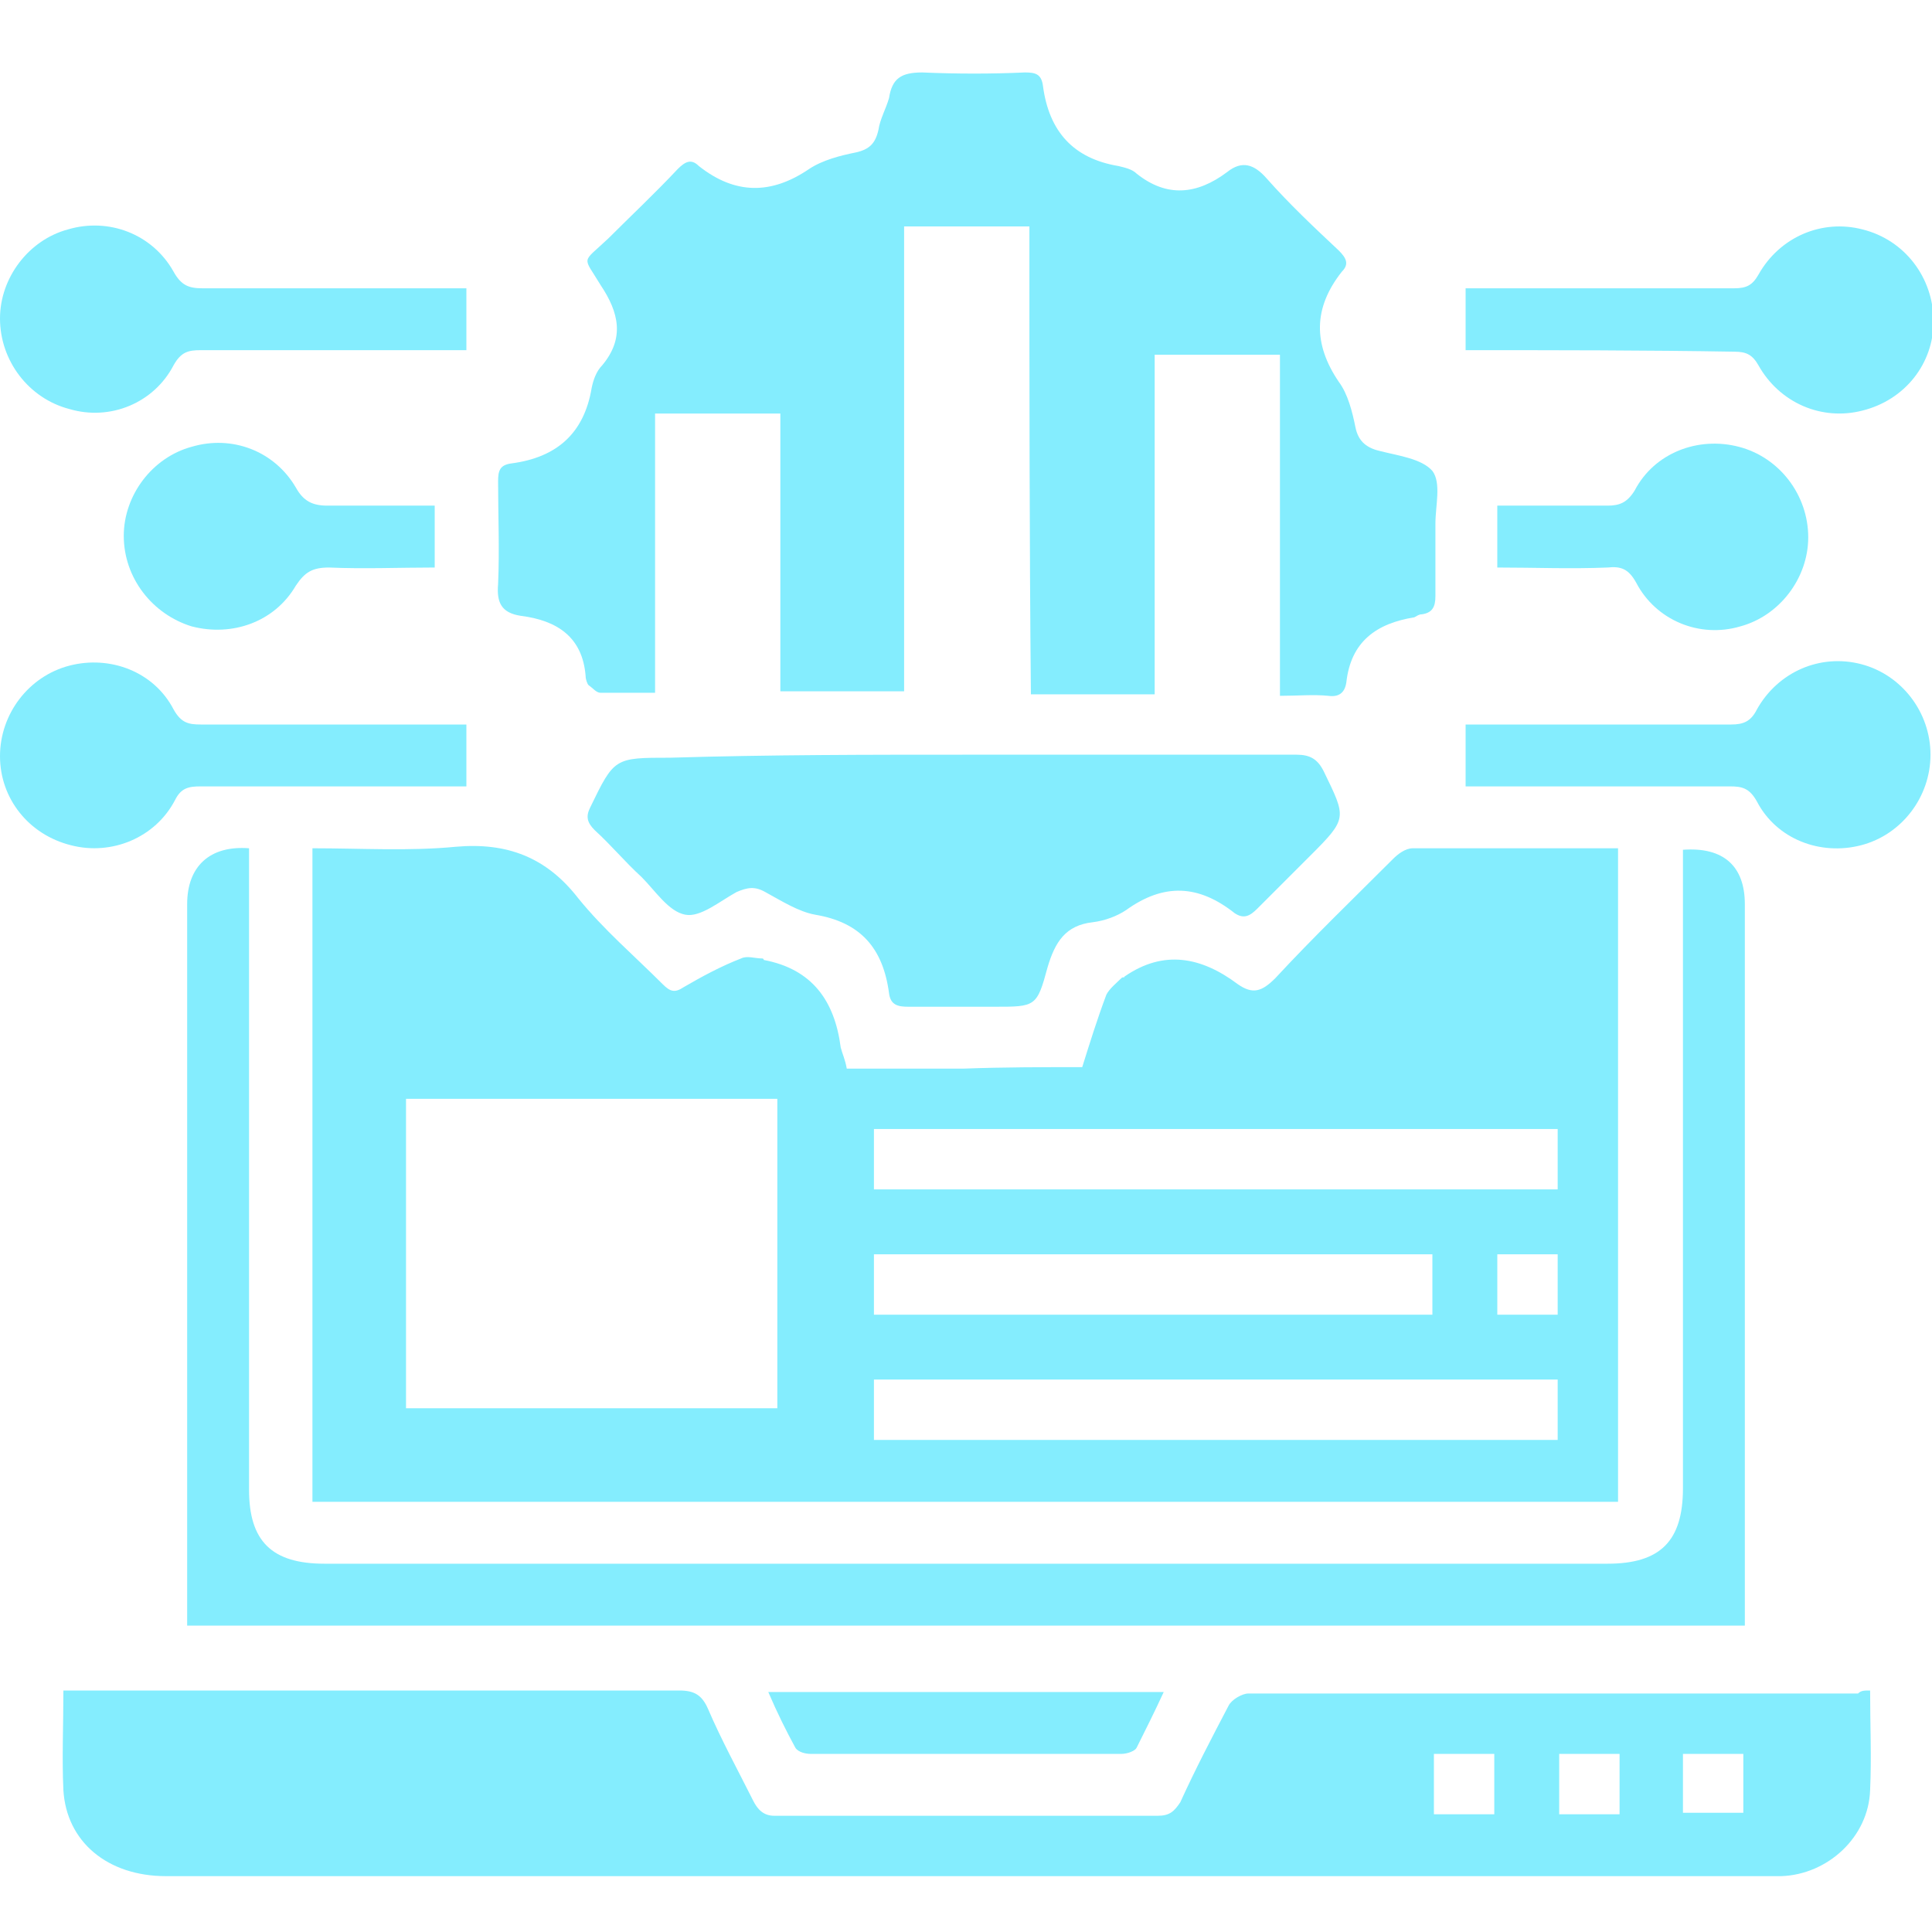 <?xml version="1.0" encoding="utf-8"?>
<!-- Generator: Adobe Illustrator 26.0.2, SVG Export Plug-In . SVG Version: 6.00 Build 0)  -->
<svg version="1.1" id="Camada_1" xmlns="http://www.w3.org/2000/svg" xmlns:xlink="http://www.w3.org/1999/xlink" x="0px" y="0px"
	 viewBox="0 0 128 128" style="enable-background:new 0 0 128 128;" xml:space="preserve">
<style type="text/css">
	.st0{fill:#84EDFE;}
</style>
<g>
	<path class="st0" d="M71.7,70.7c0.5-1.6,1-3.2,1.6-4.8c0.2-0.4,0.7-0.8,1-1.1c0.1-0.1,0.2,0,0.2-0.1c2.6-1.8,5.1-1.3,7.5,0.5
		c1,0.7,1.6,0.5,2.5-0.4c2.5-2.7,5.2-5.3,7.8-7.9c0.3-0.3,0.8-0.7,1.3-0.7c4.5,0,9,0,13.6,0c0,14.4,0,28.8,0,43.3
		c-28.8,0-57.6,0-86.5,0c0-14.4,0-28.8,0-43.3c3.2,0,6.4,0.2,9.5-0.1c3.4-0.3,6,0.7,8.1,3.4c1.7,2.1,3.7,3.8,5.6,5.7
		c0.5,0.5,0.8,0.6,1.4,0.2c1.2-0.7,2.5-1.4,3.8-1.9c0.4-0.2,0.9,0,1.4,0c0,0,0.1,0,0.1,0.1c3.2,0.6,4.7,2.7,5.1,5.8
		c0.1,0.4,0.3,0.8,0.4,1.4c2.5,0,5.1,0,7.7,0C66.5,70.7,69.1,70.7,71.7,70.7z M26.9,72.8c0,6.9,0,13.7,0,20.5c8.2,0,16.4,0,24.6,0
		c0-6.9,0-13.7,0-20.5C43.3,72.8,35.1,72.8,26.9,72.8z M57.9,78.8c15.2,0,30.2,0,45.3,0c0-1.4,0-2.7,0-4c-15.1,0-30.2,0-45.3,0
		C57.9,76.2,57.9,77.5,57.9,78.8z M57.9,91.4c0,1.4,0,2.7,0,4c15.2,0,30.2,0,45.3,0c0-1.4,0-2.6,0-4C88.1,91.4,73,91.4,57.9,91.4z
		 M57.9,87.1c12.4,0,24.7,0,37,0c0-1.4,0-2.6,0-4c-12.4,0-24.7,0-37,0C57.9,84.5,57.9,85.7,57.9,87.1z M99.2,87.1c1.4,0,2.7,0,4,0
		c0-1.4,0-2.7,0-4c-1.4,0-2.7,0-4,0C99.2,84.5,99.2,85.8,99.2,87.1z"/>
	<path class="st0" d="M68.2,15c-2.9,0-5.5,0-8.3,0c0,10.3,0,20.5,0,30.8c-2.8,0-5.5,0-8.2,0c0-6.1,0-12.2,0-18.4c-2.8,0-5.5,0-8.3,0
		c0,6.1,0,12.2,0,18.5c-1.3,0-2.4,0-3.6,0c-0.3,0-0.5-0.3-0.8-0.5c-0.1-0.1-0.2-0.4-0.2-0.6c-0.2-2.6-1.9-3.7-4.3-4
		c-1.3-0.2-1.6-0.9-1.5-2.1c0.1-2.3,0-4.6,0-6.8c0-0.7,0.1-1.1,0.9-1.2c3-0.4,4.8-2,5.3-5c0.1-0.5,0.3-1.1,0.7-1.5
		c1.5-1.8,1.1-3.5-0.1-5.3c-1.2-2-1.3-1.4,0.5-3.1c1.5-1.5,3.1-3,4.6-4.6c0.5-0.5,0.9-0.7,1.4-0.2c2.4,1.9,4.8,1.9,7.3,0.2
		c0.9-0.6,2.1-0.9,3.1-1.1c0.9-0.2,1.3-0.6,1.5-1.5c0.1-0.7,0.5-1.4,0.7-2.1c0.2-1.3,0.8-1.7,2.2-1.7c2.3,0.1,4.6,0.1,6.8,0
		c0.7,0,1.1,0.1,1.2,0.9c0.4,3,2,4.8,5,5.3c0.4,0.1,0.9,0.2,1.2,0.5c2,1.6,4,1.4,6-0.1c1-0.8,1.8-0.5,2.6,0.4
		c1.5,1.7,3.2,3.3,4.8,4.8c0.5,0.5,0.7,0.9,0.2,1.4c-1.9,2.4-1.9,4.8-0.2,7.3c0.6,0.8,0.9,2,1.1,3c0.2,1,0.8,1.4,1.7,1.6
		c1.2,0.3,2.7,0.5,3.4,1.3c0.6,0.8,0.2,2.3,0.2,3.5c0,1.6,0,3.2,0,4.8c0,0.7-0.2,1.1-0.9,1.2c-0.2,0-0.3,0.1-0.5,0.2
		c-2.5,0.4-4.2,1.6-4.5,4.3c-0.1,0.7-0.5,1-1.2,0.9c-1-0.1-2,0-3.2,0c0-7.6,0-15,0-22.6c-2.8,0-5.5,0-8.3,0c0,7.5,0,15,0,22.5
		c-2.8,0-5.4,0-8.2,0C68.2,35.6,68.2,25.3,68.2,15z"/>
	<path class="st0" d="M123.9,112c0,2.3,0.1,4.4,0,6.6c-0.1,3.1-2.8,5.6-5.9,5.7c-0.3,0-0.6,0-0.9,0c-35.4,0-70.7,0-106.1,0
		c-3.9,0-6.6-2.3-6.8-5.7c-0.1-2.1,0-4.3,0-6.6c0.5,0,0.9,0,1.4,0c13.1,0,26.2,0,39.4,0c1,0,1.5,0.3,1.9,1.2c0.9,2.1,2,4.1,3,6.1
		c0.3,0.6,0.7,1,1.4,1c8.5,0,16.9,0,25.4,0c0.8,0,1.1-0.3,1.5-0.9c1-2.2,2.1-4.3,3.2-6.4c0.2-0.4,0.9-0.8,1.3-0.8
		c13.5,0,26.9,0,40.4,0C123.3,112,123.5,112,123.9,112z M95,120.2c1.4,0,2.7,0,4,0c0-1.4,0-2.7,0-4c-1.4,0-2.7,0-4,0
		C95,117.6,95,118.8,95,120.2z M107.3,120.2c0-1.4,0-2.7,0-4c-1.4,0-2.6,0-4,0c0,1.4,0,2.7,0,4C104.6,120.2,105.9,120.2,107.3,120.2
		z M115.5,116.2c-1.4,0-2.7,0-4,0c0,1.4,0,2.7,0,3.9c1.4,0,2.7,0,4,0C115.5,118.8,115.5,117.5,115.5,116.2z"/>
	<path class="st0" d="M111.5,56.3c2.7-0.2,4.1,1.1,4.1,3.6c0,15.4,0,30.8,0,46.2c0,0.5,0,1,0,1.6c-34.4,0-68.7,0-103.2,0
		c0-0.5,0-1,0-1.5c0-15.4,0-30.9,0-46.3c0-2.5,1.5-3.9,4.1-3.7c0,0.5,0,1,0,1.5c0,13.7,0,27.4,0,41c0,3.4,1.5,4.9,5,4.9
		c28.3,0,56.7,0,85,0c3.5,0,5-1.5,5-5c0-13.6,0-27.2,0-40.8C111.5,57.4,111.5,56.9,111.5,56.3z"/>
	<path class="st0" d="M64.1,50c7.3,0,14.5,0,21.8,0c0.9,0,1.4,0.3,1.8,1.1c1.5,3.1,1.6,3.1-0.9,5.6c-1.2,1.2-2.3,2.3-3.5,3.5
		c-0.5,0.5-0.9,0.7-1.5,0.3c-2.4-1.9-4.7-2-7.2-0.2c-0.6,0.4-1.4,0.7-2.2,0.8c-1.8,0.2-2.5,1.3-3,3c-0.7,2.6-0.8,2.6-3.5,2.6
		c-1.9,0-3.8,0-5.7,0c-0.7,0-1.2-0.1-1.3-0.9c-0.4-3-1.9-4.7-4.9-5.2c-1.1-0.2-2.2-0.9-3.3-1.5c-0.7-0.4-1.2-0.3-1.9,0
		c-1.1,0.6-2.4,1.7-3.4,1.5c-1.1-0.2-2-1.6-2.9-2.5c-1.1-1-2-2.1-3.1-3.1c-0.5-0.5-0.6-0.9-0.3-1.5c1.6-3.3,1.6-3.3,5.3-3.3
		C51,50,57.6,50,64.1,50z"/>
	<path class="st0" d="M97.1,23.2c0-1.4,0-2.7,0-4.1c0.5,0,1,0,1.4,0c5.5,0,10.9,0,16.4,0c0.8,0,1.2-0.2,1.6-0.9
		c1.4-2.5,4.2-3.7,6.9-3c2.8,0.7,4.7,3.2,4.7,6.1c0,2.8-1.9,5.2-4.7,5.9c-2.7,0.7-5.5-0.5-6.9-3c-0.4-0.7-0.8-0.9-1.6-0.9
		C109,23.2,103.1,23.2,97.1,23.2z"/>
	<path class="st0" d="M97.1,52.1c0-1.5,0-2.7,0-4.1c0.5,0,1,0,1.4,0c5.4,0,10.8,0,16.2,0c0.8,0,1.3-0.2,1.7-1c1.4-2.5,4.2-3.7,6.9-3
		c2.7,0.7,4.6,3.2,4.6,6c0,2.8-1.9,5.3-4.6,6c-2.7,0.7-5.6-0.4-6.9-2.9c-0.5-0.9-1-1-1.8-1c-5.4,0-10.7,0-16.1,0
		C98.1,52.1,97.7,52.1,97.1,52.1z"/>
	<path class="st0" d="M30.9,19.1c0,1.4,0,2.7,0,4.1c-0.5,0-0.9,0-1.4,0c-5.4,0-10.8,0-16.2,0c-0.8,0-1.3,0.1-1.8,1
		c-1.3,2.5-4.2,3.7-6.9,2.9c-2.7-0.7-4.6-3.2-4.6-6c0-2.7,1.9-5.2,4.5-5.9c2.7-0.8,5.6,0.3,7,2.8c0.5,0.9,1,1.1,1.9,1.1
		c5.4,0,10.7,0,16.1,0C29.9,19.1,30.4,19.1,30.9,19.1z"/>
	<path class="st0" d="M30.9,48c0,1.5,0,2.7,0,4.1c-0.5,0-1,0-1.4,0c-5.4,0-10.8,0-16.2,0c-0.8,0-1.3,0.1-1.7,0.9
		c-1.3,2.5-4.2,3.7-6.9,3C1.9,55.3,0,52.9,0,50.1c0-2.8,1.9-5.3,4.6-6c2.7-0.7,5.6,0.4,6.9,2.9c0.5,0.9,1,1,1.8,1
		c5.4,0,10.7,0,16.1,0C29.9,48,30.3,48,30.9,48z"/>
	<path class="st0" d="M99.2,37.6c0-1.4,0-2.7,0-4.1c2.5,0,4.9,0,7.3,0c0.8,0,1.3-0.2,1.8-1c1.3-2.5,4.2-3.6,6.9-2.9
		c2.7,0.7,4.6,3.2,4.6,6c0,2.7-1.9,5.2-4.5,5.9c-2.7,0.8-5.6-0.4-6.9-2.9c-0.5-0.9-1-1.1-1.9-1C104,37.7,101.7,37.6,99.2,37.6z"/>
	<path class="st0" d="M28.8,33.5c0,1.4,0,2.7,0,4.1c-2.3,0-4.7,0.1-7,0c-1.1,0-1.6,0.3-2.2,1.2c-1.4,2.4-4.2,3.4-6.9,2.7
		c-2.6-0.8-4.5-3.2-4.5-6c0-2.7,1.9-5.2,4.5-5.9c2.7-0.8,5.5,0.3,6.9,2.7c0.5,0.9,1.1,1.2,2.1,1.2C24.1,33.5,26.4,33.5,28.8,33.5z"
		/>
	<path class="st0" d="M77.1,112.1c-0.6,1.3-1.2,2.5-1.8,3.7c-0.1,0.2-0.6,0.4-1,0.4c-6.9,0-13.7,0-20.6,0c-0.3,0-0.8-0.1-1-0.4
		c-0.6-1.1-1.2-2.3-1.8-3.7C59.7,112.1,68.3,112.1,77.1,112.1z"/>
</g>
</svg>
